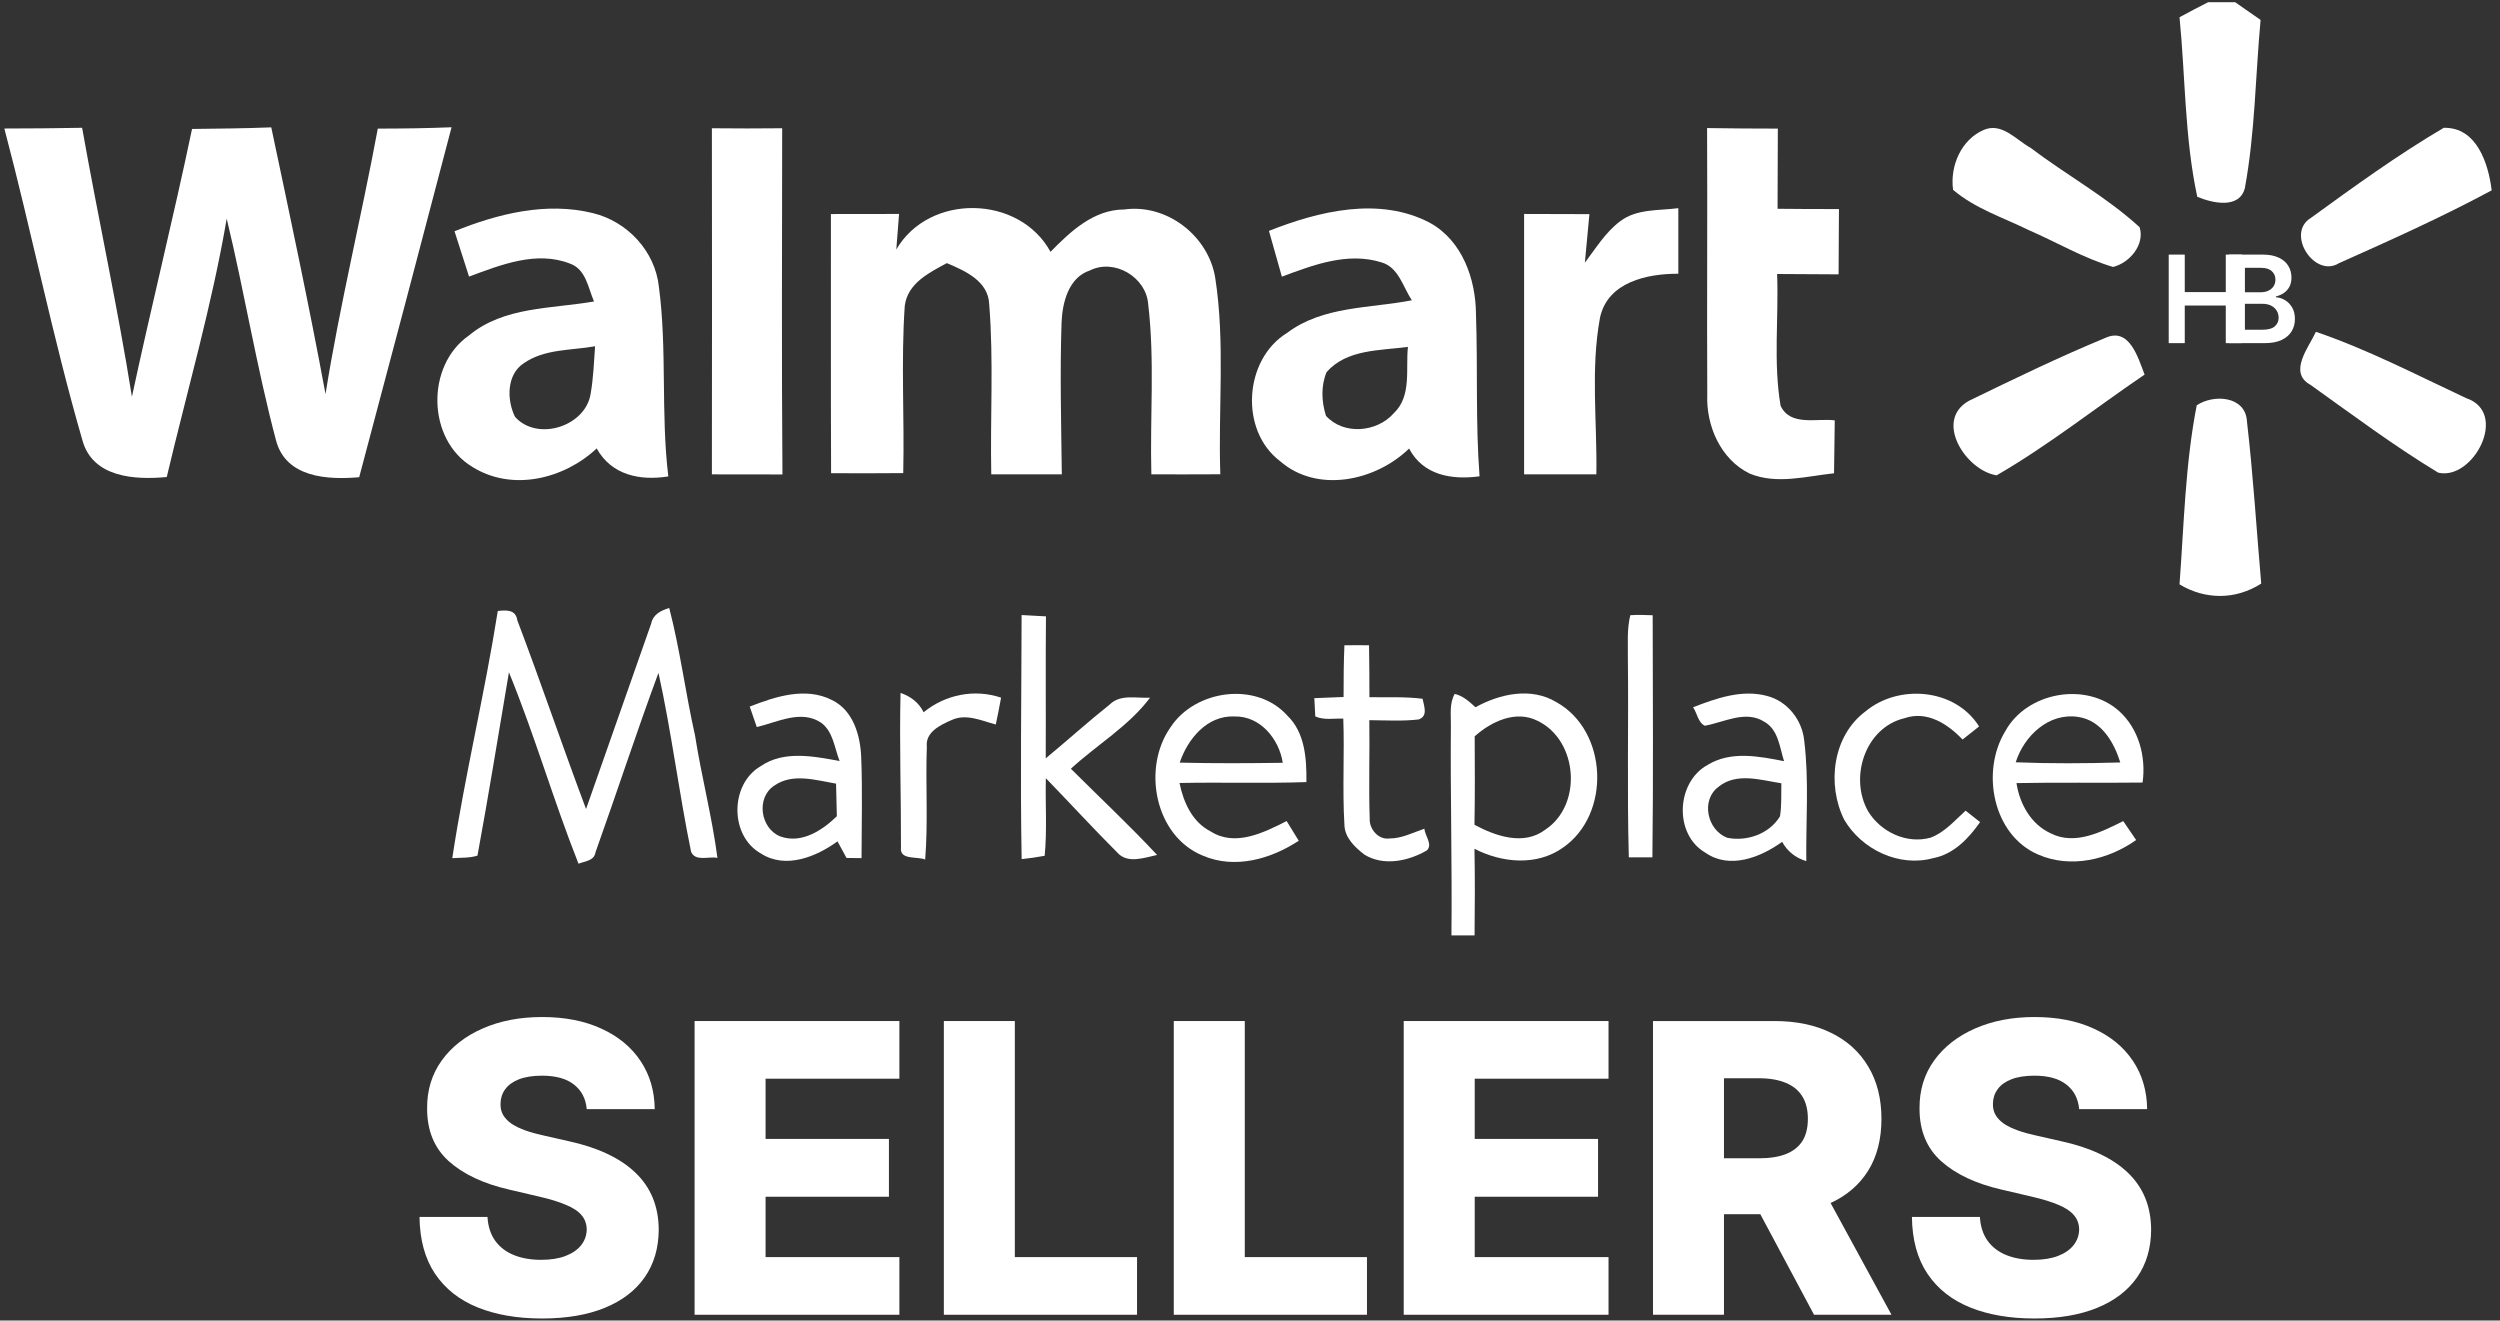 <svg width="195" height="103" viewBox="0 0 195 103" fill="none" xmlns="http://www.w3.org/2000/svg">
<rect x="0" y="0" width="195" height="103" fill="#333333" stroke="none"/>
<path d="M172.24 0.171H174.339C174.999 0.63 175.659 1.095 176.326 1.554C175.923 5.932 175.896 10.365 175.096 14.687C174.659 16.327 172.553 15.841 171.386 15.347C170.399 10.754 170.462 6.008 170.003 1.345C170.74 0.942 171.483 0.553 172.24 0.171Z" fill="white"/>
<path d="M154.743 10.129C156.147 9.531 157.252 10.907 158.377 11.525C161.171 13.645 164.298 15.347 166.89 17.724C167.314 19.093 166.104 20.503 164.819 20.823C162.519 20.142 160.434 18.898 158.238 17.946C156.244 16.966 154.048 16.265 152.339 14.805C152.089 12.957 152.964 10.886 154.743 10.129Z" fill="white"/>
<path d="M180.253 16.994C183.623 14.548 187.021 12.081 190.614 9.969C193.192 9.913 194.095 12.762 194.352 14.847C190.475 16.932 186.451 18.738 182.435 20.531C180.531 21.719 178.252 18.203 180.253 16.994Z" fill="white"/>
<path d="M153.583 31.26C157.085 29.558 160.608 27.848 164.208 26.361C166.105 25.479 166.772 27.925 167.279 29.217C163.429 31.83 159.767 34.748 155.737 37.076C153.333 36.701 150.817 32.796 153.583 31.26Z" fill="white"/>
<path d="M180.204 30.009C178.46 29.05 180.086 27.09 180.642 25.881C184.686 27.264 188.487 29.238 192.351 31.051C195.735 32.177 192.907 37.514 190.183 36.867C186.729 34.783 183.491 32.351 180.204 30.009Z" fill="white"/>
<path d="M171.344 31.615C172.678 30.718 175.166 30.892 175.263 32.873C175.75 37.077 176.007 41.302 176.375 45.52C174.388 46.791 172.025 46.798 170.003 45.582C170.35 40.926 170.448 36.201 171.344 31.615Z" fill="white"/>
<path d="M0.339 10.024C2.361 10.017 4.383 10.01 6.405 9.968C7.649 16.973 9.171 23.922 10.29 30.947C11.784 23.97 13.514 17.042 14.98 10.059C17.037 10.031 19.094 10.017 21.158 9.934C22.624 16.862 24.104 23.783 25.39 30.739C26.502 23.79 28.183 16.952 29.469 10.031C31.387 10.031 33.305 10.003 35.222 9.927C32.839 19.03 30.442 28.126 28.017 37.222C25.557 37.437 22.325 37.264 21.54 34.387C20.018 28.668 19.073 22.81 17.683 17.056C16.523 23.859 14.591 30.502 13.007 37.208C10.505 37.444 7.218 37.25 6.426 34.331C4.105 26.312 2.472 18.099 0.339 10.024Z" fill="white"/>
<path d="M55.527 10.004C57.355 10.024 59.182 10.024 61.01 10.004C61.003 19.002 60.961 28.008 61.031 37.007C59.196 37 57.361 37 55.527 37C55.541 28.001 55.541 19.002 55.527 10.004Z" fill="white"/>
<path d="M133.153 9.989C134.995 10.017 136.829 10.031 138.671 10.031C138.664 12.116 138.664 14.2 138.65 16.285C140.248 16.306 141.839 16.306 143.438 16.306C143.424 18.008 143.417 19.704 143.41 21.399C141.812 21.392 140.213 21.378 138.615 21.372C138.747 24.79 138.309 28.265 138.886 31.649C139.644 33.275 141.707 32.608 143.111 32.788C143.09 34.164 143.076 35.54 143.055 36.916C140.88 37.145 138.587 37.812 136.468 36.937C134.203 35.825 133.07 33.212 133.167 30.773C133.132 23.845 133.188 16.917 133.153 9.989Z" fill="white"/>
<path d="M35.452 18.037C38.843 16.668 42.616 15.723 46.258 16.626C48.94 17.279 51.101 19.6 51.393 22.366C52.046 27.272 51.532 32.247 52.129 37.16C49.906 37.515 47.696 37.056 46.542 34.978C43.992 37.369 39.941 38.362 36.842 36.417C33.298 34.29 33.208 28.502 36.578 26.167C39.302 23.895 43.033 24.096 46.334 23.513C45.868 22.456 45.715 21.018 44.472 20.566C41.845 19.531 39.072 20.657 36.585 21.574C36.209 20.392 35.827 19.218 35.452 18.037ZM40.851 28.335C39.503 29.218 39.524 31.205 40.17 32.511C41.907 34.464 45.674 33.262 46.07 30.712C46.285 29.489 46.327 28.245 46.417 27.008C44.555 27.341 42.47 27.202 40.851 28.335Z" fill="white"/>
<path d="M69.911 19.46C72.475 15.055 79.508 15.187 81.94 19.641C83.503 18.05 85.303 16.347 87.687 16.34C91.015 15.875 94.253 18.39 94.788 21.67C95.574 26.736 95.011 31.892 95.184 36.993C93.392 37.007 91.599 36.999 89.806 36.999C89.688 32.573 90.084 28.112 89.556 23.699C89.389 21.615 86.922 20.142 85.018 21.093C83.35 21.636 82.864 23.595 82.802 25.152C82.669 29.099 82.774 33.053 82.822 36.999C80.988 36.999 79.153 36.999 77.319 36.999C77.228 32.587 77.513 28.154 77.159 23.748C77.097 21.927 75.29 21.128 73.851 20.524C72.469 21.274 70.801 22.087 70.572 23.845C70.273 28.188 70.551 32.552 70.453 36.902C68.577 36.916 66.701 36.923 64.825 36.909C64.797 30.176 64.818 23.435 64.811 16.695C66.583 16.695 68.355 16.688 70.127 16.688C70.057 17.612 69.981 18.536 69.911 19.46Z" fill="white"/>
<path d="M98.978 18.009C102.89 16.459 107.595 15.313 111.528 17.377C114.064 18.773 115.114 21.775 115.127 24.527C115.273 28.738 115.086 32.956 115.405 37.153C113.244 37.445 111.007 37.077 109.909 34.985C107.31 37.521 102.745 38.508 99.84 35.965C96.671 33.567 97.026 28.029 100.396 25.965C103.189 23.86 106.844 24.061 110.124 23.422C109.436 22.393 109.096 20.858 107.769 20.469C105.135 19.635 102.439 20.663 99.986 21.581C99.652 20.392 99.312 19.204 98.978 18.009ZM103.474 29.023C103.022 30.093 103.078 31.337 103.426 32.435C104.801 33.956 107.407 33.727 108.714 32.233C110.131 30.892 109.631 28.787 109.819 27.056C107.637 27.355 105.059 27.223 103.474 29.023Z" fill="white"/>
<path d="M118.88 16.689C120.576 16.689 122.278 16.696 123.974 16.703C123.849 17.96 123.737 19.225 123.619 20.49C124.474 19.364 125.231 18.113 126.378 17.252C127.677 16.272 129.38 16.439 130.909 16.237C130.902 17.939 130.902 19.649 130.909 21.351C128.483 21.344 125.398 21.991 124.801 24.777C124.057 28.794 124.585 32.935 124.516 37C122.639 37 120.763 37 118.88 37C118.88 30.232 118.887 23.457 118.88 16.689Z" fill="white"/>
<path d="M169.16 26.765V19.859H170.411V22.783H173.611V19.859H174.865V26.765H173.611V23.831H170.411V26.765H169.16Z" fill="white"/>
<path d="M173.852 26.765V19.859H176.495C176.994 19.859 177.409 19.938 177.74 20.095C178.072 20.25 178.321 20.463 178.485 20.733C178.651 21.003 178.734 21.308 178.734 21.65C178.734 21.931 178.68 22.171 178.572 22.372C178.465 22.569 178.32 22.73 178.137 22.854C177.955 22.977 177.752 23.066 177.527 23.12V23.188C177.772 23.201 178.007 23.276 178.232 23.413C178.459 23.548 178.644 23.739 178.788 23.987C178.932 24.234 179.004 24.533 179.004 24.884C179.004 25.241 178.918 25.562 178.744 25.848C178.571 26.131 178.311 26.355 177.962 26.519C177.614 26.683 177.175 26.765 176.647 26.765H173.852ZM175.103 25.72H176.448C176.902 25.72 177.229 25.633 177.429 25.46C177.632 25.285 177.733 25.06 177.733 24.786C177.733 24.581 177.682 24.397 177.581 24.233C177.48 24.066 177.336 23.936 177.15 23.842C176.963 23.745 176.74 23.697 176.482 23.697H175.103V25.72ZM175.103 22.796H176.34C176.556 22.796 176.751 22.757 176.924 22.678C177.097 22.597 177.233 22.484 177.332 22.338C177.433 22.189 177.483 22.014 177.483 21.812C177.483 21.544 177.389 21.324 177.2 21.151C177.014 20.978 176.736 20.891 176.367 20.891H175.103V22.796Z" fill="white"/>
<path d="M38.827 47.657C39.485 47.583 40.229 47.532 40.35 48.38C42.202 53.261 43.873 58.212 45.712 63.103C47.409 58.282 49.101 53.461 50.793 48.639C50.936 47.921 51.559 47.618 52.199 47.423C53.052 50.699 53.468 54.066 54.212 57.364C54.714 60.562 55.541 63.704 55.96 66.915C55.298 66.773 54.242 67.231 53.905 66.439C52.953 61.809 52.381 57.104 51.36 52.482C49.646 57.117 48.114 61.817 46.452 66.47C46.353 67.149 45.634 67.166 45.124 67.37C43.172 62.445 41.705 57.343 39.697 52.439C38.887 57.204 38.121 61.986 37.243 66.738C36.607 66.941 35.931 66.889 35.278 66.937C36.256 60.476 37.81 54.114 38.827 47.657Z" fill="white"/>
<path d="M79.685 47.973C80.317 48.012 80.948 48.047 81.585 48.077C81.55 51.768 81.585 55.46 81.567 59.151C83.238 57.771 84.848 56.312 86.549 54.958C87.388 54.123 88.648 54.477 89.704 54.421C88.029 56.65 85.562 58.091 83.528 59.961C85.77 62.198 88.089 64.366 90.253 66.686C89.271 66.898 87.947 67.396 87.159 66.509C85.259 64.613 83.446 62.627 81.576 60.701C81.528 62.718 81.68 64.743 81.485 66.751C80.888 66.864 80.291 66.95 79.689 67.011C79.572 60.666 79.676 54.317 79.685 47.973Z" fill="white"/>
<path d="M127.164 47.986C127.744 47.943 128.324 47.969 128.909 47.99C128.917 54.283 128.965 60.58 128.887 66.872C128.268 66.877 127.658 66.877 127.048 66.872C126.905 61.688 127.035 56.503 126.974 51.323C126.987 50.211 126.892 49.077 127.164 47.986Z" fill="white"/>
<path d="M104.864 50.331C105.504 50.327 106.145 50.323 106.785 50.331C106.811 51.682 106.811 53.032 106.815 54.382C108.196 54.404 109.585 54.33 110.961 54.504C111.074 55.079 111.407 55.862 110.65 56.118C109.373 56.265 108.088 56.183 106.807 56.174C106.846 58.736 106.75 61.294 106.837 63.851C106.794 64.665 107.516 65.522 108.373 65.401C109.338 65.409 110.208 64.938 111.104 64.639C111.139 65.184 111.784 65.881 111.286 66.34C109.849 67.166 107.928 67.578 106.439 66.669C105.682 66.089 104.877 65.336 104.864 64.314C104.699 61.562 104.877 58.805 104.777 56.053C104.046 56.023 103.275 56.191 102.592 55.88C102.57 55.525 102.535 54.815 102.518 54.456C103.271 54.421 104.037 54.395 104.799 54.365C104.799 53.023 104.807 51.677 104.864 50.331Z" fill="white"/>
<path d="M72.042 55.556C73.734 54.175 76.002 53.716 78.084 54.417C77.958 55.118 77.82 55.815 77.672 56.512C76.56 56.218 75.357 55.633 74.223 56.166C73.358 56.538 72.168 57.105 72.293 58.234C72.185 61.169 72.401 64.112 72.163 67.046C71.579 66.777 70.147 67.124 70.276 66.102C70.289 62.082 70.147 58.066 70.242 54.045C71.025 54.318 71.674 54.798 72.042 55.556Z" fill="white"/>
<path d="M115.086 55.166C116.994 54.114 119.418 53.577 121.4 54.768C125.425 57.009 125.684 63.531 121.893 66.128C119.851 67.569 117.137 67.301 115.008 66.206C115.051 68.456 115.042 70.711 115.016 72.961C114.411 72.961 113.809 72.961 113.212 72.961C113.272 67.483 113.121 62.008 113.169 56.529C113.177 55.724 113.047 54.858 113.467 54.123C114.116 54.279 114.61 54.724 115.086 55.166ZM115.025 57.434C115.038 59.736 115.051 62.034 115.008 64.332C116.67 65.223 118.859 65.985 120.534 64.713C123.464 62.774 123.079 57.741 119.941 56.23C118.245 55.361 116.323 56.274 115.025 57.434Z" fill="white"/>
<path d="M58.479 55.114C60.474 54.331 62.837 53.56 64.884 54.599C66.555 55.404 67.109 57.36 67.174 59.074C67.278 61.692 67.204 64.315 67.2 66.933C66.905 66.929 66.321 66.924 66.027 66.92C65.789 66.487 65.555 66.054 65.326 65.626C63.66 66.833 61.292 67.803 59.375 66.587C56.904 65.228 56.917 61.181 59.319 59.771C61.145 58.511 63.465 58.992 65.49 59.359C65.092 58.351 64.988 57.066 64.058 56.378C62.491 55.326 60.643 56.33 59.029 56.711C58.843 56.179 58.661 55.646 58.479 55.114ZM60.383 61.285C58.964 62.224 59.301 64.605 60.851 65.237C62.495 65.842 64.131 64.782 65.274 63.666C65.248 62.817 65.231 61.969 65.213 61.125C63.633 60.857 61.825 60.273 60.383 61.285Z" fill="white"/>
<path d="M91.3 56.728C93.218 53.794 98.008 53.127 100.415 55.819C101.8 57.161 101.921 59.191 101.899 61.004C98.601 61.117 95.299 61.004 92.002 61.073C92.313 62.588 92.997 64.129 94.447 64.86C96.347 66.067 98.588 64.942 100.358 64.042C100.674 64.553 100.99 65.063 101.302 65.578C99.129 67.007 96.325 67.811 93.828 66.743C90.067 65.219 89.067 59.9 91.3 56.728ZM92.019 59.485C94.698 59.55 97.377 59.537 100.056 59.498C99.766 57.633 98.294 55.832 96.282 55.884C94.153 55.793 92.638 57.637 92.019 59.485Z" fill="white"/>
<path d="M132.059 55.166C133.877 54.465 135.867 53.755 137.828 54.283C139.421 54.69 140.585 56.174 140.732 57.797C141.113 60.905 140.853 64.047 140.892 67.167C140.07 66.924 139.421 66.414 139.005 65.665C137.33 66.873 134.924 67.829 133.041 66.522C130.544 65.098 130.73 61.004 133.202 59.658C135.015 58.555 137.2 58.987 139.157 59.373C138.81 58.291 138.715 56.906 137.607 56.291C136.144 55.37 134.474 56.343 132.977 56.607C132.44 56.352 132.379 55.616 132.059 55.166ZM134.037 61.376C132.643 62.419 133.163 64.743 134.716 65.345C136.261 65.661 138.014 65.042 138.841 63.67C138.975 62.822 138.927 61.956 138.945 61.095C137.335 60.848 135.443 60.225 134.037 61.376Z" fill="white"/>
<path d="M145.493 55.499C148.094 53.326 152.508 53.69 154.369 56.663C153.936 57.005 153.508 57.347 153.079 57.684C151.928 56.464 150.301 55.416 148.557 56.018C145.462 56.749 144.216 60.683 145.726 63.302C146.713 64.907 148.734 65.855 150.591 65.336C151.69 64.925 152.465 63.998 153.317 63.232C153.598 63.453 154.165 63.899 154.447 64.124C153.555 65.401 152.387 66.63 150.794 66.933C148.132 67.668 145.203 66.262 143.844 63.929C142.485 61.185 142.944 57.412 145.493 55.499Z" fill="white"/>
<path d="M156.411 57.035C158.069 53.993 162.695 53.136 165.292 55.465C166.824 56.845 167.404 59.031 167.122 61.039C163.842 61.082 160.562 61.013 157.286 61.082C157.532 62.709 158.419 64.302 159.969 65.007C161.851 65.955 163.907 64.895 165.612 64.046C165.95 64.535 166.283 65.029 166.62 65.522C164.431 67.067 161.501 67.76 158.969 66.652C155.425 65.12 154.498 60.169 156.411 57.035ZM157.225 59.459C159.943 59.567 162.665 59.55 165.383 59.472C164.889 57.884 163.907 56.2 162.111 55.923C159.809 55.56 157.878 57.395 157.225 59.459Z" fill="white"/>
<path d="M45.765 86.51C45.691 85.689 45.359 85.052 44.77 84.597C44.188 84.134 43.356 83.903 42.275 83.903C41.559 83.903 40.963 83.996 40.485 84.183C40.008 84.369 39.65 84.626 39.411 84.955C39.173 85.275 39.05 85.644 39.042 86.062C39.027 86.405 39.094 86.707 39.244 86.968C39.4 87.229 39.624 87.46 39.915 87.662C40.213 87.856 40.571 88.027 40.989 88.176C41.406 88.326 41.876 88.456 42.398 88.568L44.367 89.015C45.501 89.261 46.5 89.59 47.365 90C48.238 90.41 48.968 90.898 49.558 91.465C50.154 92.032 50.605 92.685 50.911 93.423C51.217 94.161 51.374 94.989 51.381 95.906C51.374 97.353 51.008 98.595 50.285 99.632C49.561 100.668 48.521 101.462 47.164 102.014C45.814 102.566 44.184 102.842 42.275 102.842C40.358 102.842 38.688 102.555 37.264 101.981C35.839 101.406 34.732 100.534 33.941 99.363C33.151 98.192 32.744 96.712 32.722 94.922H38.024C38.069 95.66 38.267 96.275 38.617 96.768C38.968 97.26 39.449 97.633 40.06 97.886C40.679 98.14 41.395 98.267 42.208 98.267C42.954 98.267 43.588 98.166 44.11 97.965C44.639 97.763 45.046 97.484 45.329 97.126C45.612 96.768 45.758 96.358 45.765 95.895C45.758 95.463 45.624 95.093 45.363 94.788C45.102 94.474 44.699 94.206 44.154 93.982C43.618 93.751 42.931 93.538 42.096 93.345L39.702 92.785C37.718 92.33 36.156 91.596 35.015 90.582C33.874 89.56 33.307 88.18 33.315 86.442C33.307 85.025 33.688 83.784 34.456 82.717C35.224 81.651 36.287 80.819 37.644 80.223C39.001 79.626 40.549 79.328 42.286 79.328C44.061 79.328 45.601 79.63 46.906 80.234C48.219 80.83 49.237 81.669 49.96 82.751C50.684 83.832 51.053 85.085 51.068 86.51H45.765Z" fill="white"/>
<path d="M54.178 102.551V79.641H70.152V84.138H59.715V88.836H69.336V93.345H59.715V98.054H70.152V102.551H54.178Z" fill="white"/>
<path d="M73.62 102.551V79.641H79.157V98.054H88.689V102.551H73.62Z" fill="white"/>
<path d="M91.555 102.551V79.641H97.093V98.054H106.624V102.551H91.555Z" fill="white"/>
<path d="M109.49 102.551V79.641H125.465V84.138H115.028V88.836H124.648V93.345H115.028V98.054H125.465V102.551H109.49Z" fill="white"/>
<path d="M128.933 102.551V79.641H138.396C140.112 79.641 141.592 79.95 142.838 80.569C144.09 81.181 145.056 82.061 145.735 83.21C146.414 84.35 146.753 85.704 146.753 87.27C146.753 88.859 146.406 90.209 145.713 91.32C145.019 92.424 144.035 93.266 142.759 93.848C141.484 94.422 139.974 94.709 138.229 94.709H132.244V90.347H137.199C138.035 90.347 138.732 90.238 139.291 90.022C139.858 89.798 140.287 89.463 140.578 89.015C140.869 88.56 141.014 87.979 141.014 87.27C141.014 86.562 140.869 85.976 140.578 85.514C140.287 85.044 139.858 84.694 139.291 84.462C138.725 84.224 138.027 84.104 137.199 84.104H134.47V102.551H128.933ZM141.831 92.081L147.536 102.551H141.495L135.902 92.081H141.831Z" fill="white"/>
<path d="M162.174 86.51C162.099 85.689 161.767 85.052 161.178 84.597C160.596 84.134 159.765 83.903 158.683 83.903C157.967 83.903 157.371 83.996 156.894 84.183C156.416 84.369 156.058 84.626 155.82 84.955C155.581 85.275 155.458 85.644 155.45 86.062C155.436 86.405 155.503 86.707 155.652 86.968C155.808 87.229 156.032 87.46 156.323 87.662C156.621 87.856 156.979 88.027 157.397 88.176C157.815 88.326 158.284 88.456 158.806 88.568L160.775 89.015C161.909 89.261 162.908 89.59 163.773 90C164.646 90.41 165.377 90.898 165.966 91.465C166.563 92.032 167.014 92.685 167.32 93.423C167.625 94.161 167.782 94.989 167.789 95.906C167.782 97.353 167.416 98.595 166.693 99.632C165.97 100.668 164.929 101.462 163.572 102.014C162.222 102.566 160.593 102.842 158.683 102.842C156.767 102.842 155.096 102.555 153.672 101.981C152.247 101.406 151.14 100.534 150.349 99.363C149.559 98.192 149.152 96.712 149.13 94.922H154.432C154.477 95.66 154.675 96.275 155.025 96.768C155.376 97.26 155.857 97.633 156.468 97.886C157.087 98.14 157.803 98.267 158.616 98.267C159.362 98.267 159.996 98.166 160.518 97.965C161.048 97.763 161.454 97.484 161.737 97.126C162.021 96.768 162.166 96.358 162.174 95.895C162.166 95.463 162.032 95.093 161.771 94.788C161.51 94.474 161.107 94.206 160.563 93.982C160.026 93.751 159.34 93.538 158.504 93.345L156.111 92.785C154.127 92.33 152.564 91.596 151.423 90.582C150.282 89.56 149.715 88.18 149.723 86.442C149.715 85.025 150.096 83.784 150.864 82.717C151.632 81.651 152.695 80.819 154.052 80.223C155.409 79.626 156.957 79.328 158.695 79.328C160.47 79.328 162.01 79.63 163.315 80.234C164.627 80.83 165.645 81.669 166.369 82.751C167.092 83.832 167.461 85.085 167.476 86.51H162.174Z" fill="white"/>
</svg>
